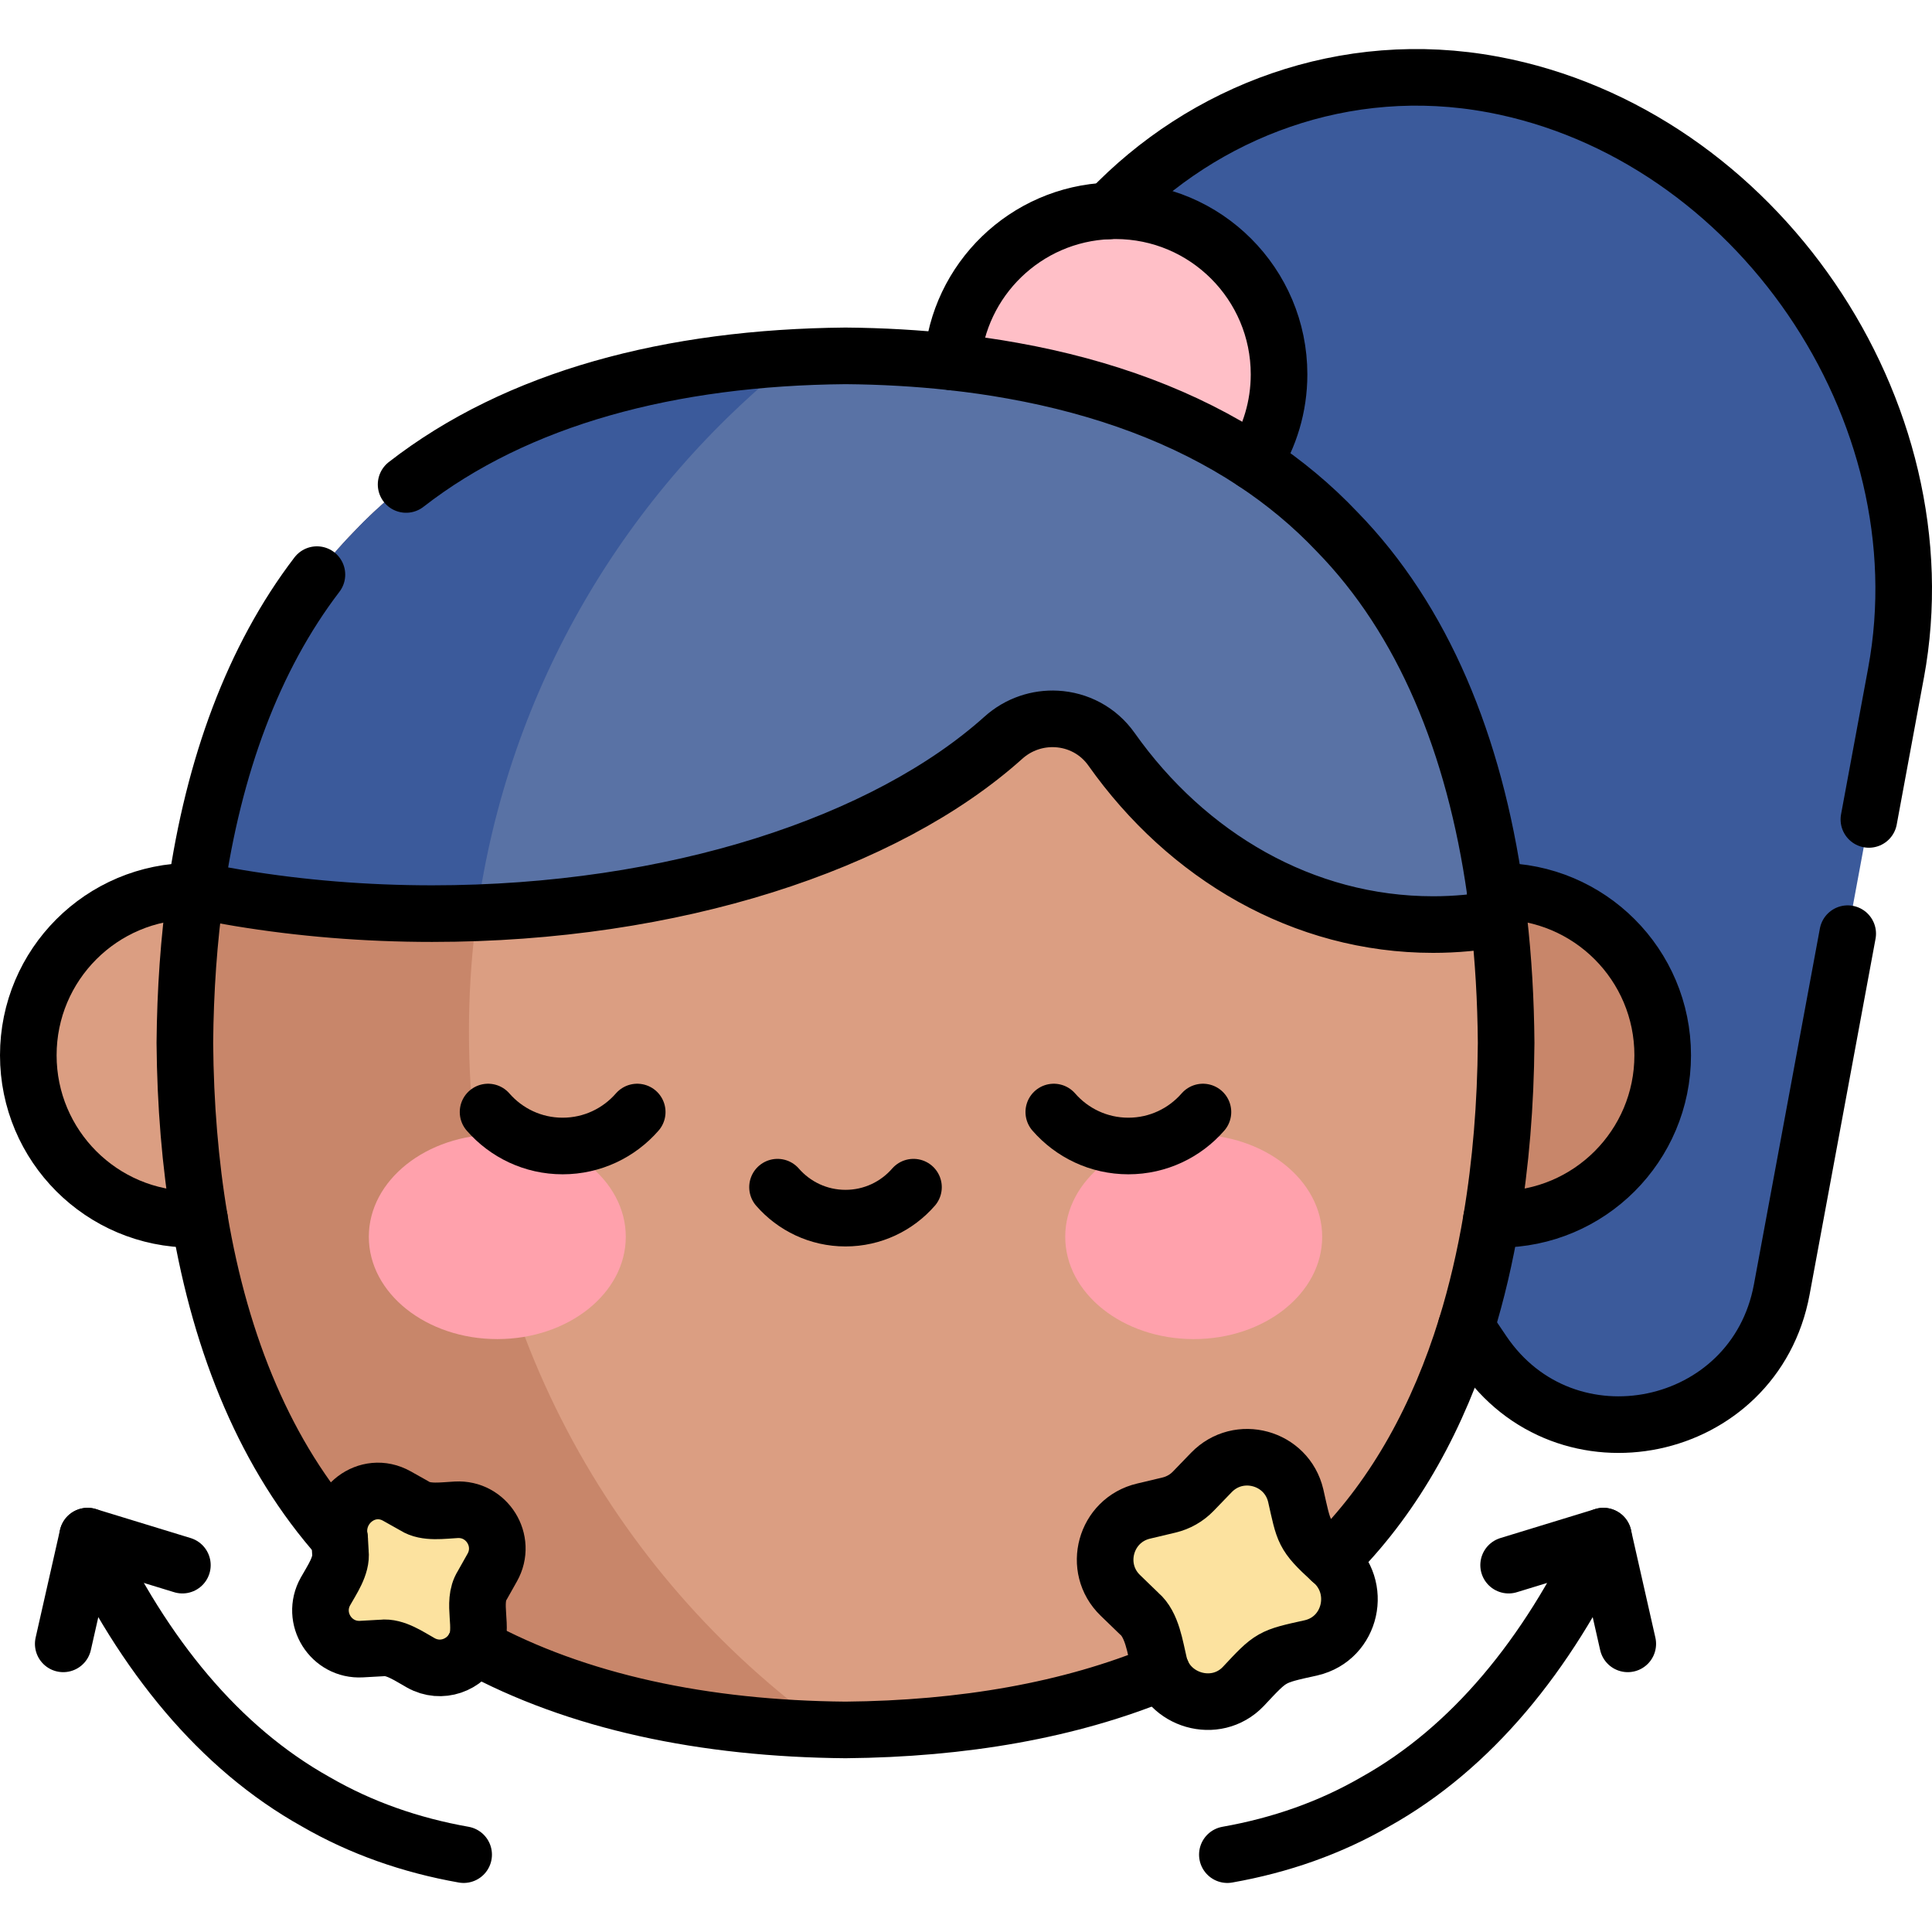 <svg xml:space="preserve" style="enable-background:new 0 0 511.998 511.998;" viewBox="0 0 511.998 511.998" y="0px" x="0px" xmlns:xlink="http://www.w3.org/1999/xlink" xmlns="http://www.w3.org/2000/svg" id="Layer_1" version="1.1">
<g>
	<g>
		<path d="M395.747,22.41c-0.067-0.013-0.134-0.025-0.2-0.038c-73.107-13.63-141.021,48.912-131.688,123.265
			c2.175,17.325,8.634,33.909,18.382,48.369L392.941,358.23c21.876,32.453,72.101,22.014,79.234-16.468
			c0,0,30.261-163.26,30.297-163.452C515.354,108.809,465.348,35.509,395.747,22.41z" style="fill:#3B5A9B;"></path>
		<circle r="43.468" cy="279.657" cx="50.968" style="fill:#DB9E82;"></circle>
		<circle r="43.468" cy="279.657" cx="397.166" style="fill:#C8866A;"></circle>
		<circle r="43.362" cy="99.213" cx="295.596" style="fill:#FFBFC7;"></circle>
		<g>
			<path d="M399.14,276.375c-0.461,56.233-14.441,104.375-44.814,135.466
				c-29.897,31.588-76.188,46.126-130.259,46.606c-54.071-0.479-100.362-15.018-130.259-46.606
				c-30.374-31.092-44.353-79.234-44.814-135.466C49.454,220.142,63.434,172,93.807,140.908
				c29.897-31.588,76.188-46.127,130.259-46.606c54.071,0.48,100.362,15.018,130.259,46.606
				C384.699,172,398.679,220.142,399.14,276.375z" style="fill:#DB9E82;"></path>
			<path d="M124.274,273.355c0-72.456,33.886-136.994,86.672-178.641
				c-48.419,2.573-89.691,17.193-117.139,46.193C63.434,172,49.454,220.142,48.993,276.375
				c0.461,56.233,14.441,104.375,44.814,135.466c29.037,30.68,73.542,45.273,125.617,46.526
				C161.817,417.108,124.274,349.619,124.274,273.355z" style="fill:#C8866A;"></path>
		</g>
		<g>
			<path d="M397.18,243.442c-4.812-42.005-18.602-77.708-42.854-102.533
				c-29.897-31.588-76.188-46.126-130.259-46.606c-54.071,0.479-100.362,15.018-130.259,46.606
				c-22.783,23.322-36.342,56.237-41.891,94.964c19.472,4.035,40.572,6.25,62.618,6.25c64.082,0,120.217-18.659,151.365-46.616
				c8.592-7.712,21.989-6.378,28.656,3.048c20.036,28.327,50.772,46.459,85.237,46.459
				C385.711,245.012,391.517,244.47,397.18,243.442z" style="fill:#5972A5;"></path>
			<path d="M210.946,94.715c-48.419,2.573-89.691,17.193-117.139,46.193
				c-22.783,23.322-36.342,56.237-41.891,94.964c19.472,4.035,40.572,6.25,62.618,6.25c4.004,0,7.976-0.073,11.914-0.216
				C134.683,182.388,165.936,130.227,210.946,94.715z" style="fill:#3B5A9B;"></path>
		</g>
		<ellipse ry="27.114" rx="34.048" cy="327.758" cx="131.79" style="fill:#FFA1AC;"></ellipse>
		<ellipse ry="27.114" rx="34.048" cy="327.758" cx="316.343" style="fill:#FFA1AC;"></ellipse>
		<path d="M105.205,396.478l4.691,2.639c1.714,0.964,3.668,1.417,5.632,1.304l5.373-0.309
			c8.115-0.466,13.537,8.223,9.552,15.307l-2.639,4.691c-0.964,1.714-1.417,3.668-1.304,5.632l0.309,5.373
			c0.466,8.115-8.223,13.537-15.307,9.552l-4.691-2.639c-1.714-0.964-3.668-1.417-5.632-1.304l-5.373,0.309
			c-8.115,0.466-13.537-8.223-9.552-15.307l2.639-4.691c0.964-1.714,1.417-3.668,1.304-5.632l-0.309-5.373
			C89.431,397.915,98.121,392.493,105.205,396.478z" style="fill:#FCE29F;"></path>
		<path d="M343.38,396.359l1.592,6.727c0.582,2.458,1.856,4.697,3.672,6.453l4.97,4.805
			c7.505,7.257,4.02,19.942-6.139,22.346l-6.727,1.592c-2.458,0.582-4.697,1.856-6.453,3.672l-4.805,4.97
			c-7.257,7.505-19.942,4.02-22.346-6.139l-1.592-6.727c-0.582-2.458-1.856-4.697-3.672-6.453l-4.97-4.805
			c-7.505-7.257-4.02-19.942,6.139-22.346l6.727-1.592c2.458-0.582,4.697-1.856,6.453-3.672l4.805-4.97
			C328.291,382.715,340.976,386.2,343.38,396.359z" style="fill:#FCE29F;"></path>
	</g>
	<g>
		<path d="M125.8,436.237c27.12,14.8,60.83,21.88,98.27,22.21c31.06-0.28,59.56-5.19,83.85-15.32" style="fill:none;stroke:#000000;stroke-width:15;stroke-linecap:round;stroke-linejoin:round;stroke-miterlimit:10;"></path>
		<path d="M352.73,413.497c0.54-0.55,1.07-1.1,1.6-1.66c15.59-15.96,26.86-36.42,34.2-60.15c2.81-9.08,5.04-18.64,6.72-28.61
			c2.48-14.74,3.76-30.38,3.89-46.7c-0.09-11.33-0.73-22.34-1.95-32.94h-0.01v-0.01" style="fill:none;stroke:#000000;stroke-width:15;stroke-linecap:round;stroke-linejoin:round;stroke-miterlimit:10;"></path>
		<path d="M90,407.747c-19.33-21.7-31.42-50.81-37.12-84.67c-2.48-14.74-3.76-30.38-3.89-46.7c0.12-13.94,1.06-27.37,2.88-40.18
			c0.02-0.11,0.03-0.22,0.05-0.33" style="fill:none;stroke:#000000;stroke-width:15;stroke-linecap:round;stroke-linejoin:round;stroke-miterlimit:10;"></path>
		<path d="M51.87,236.197c-0.3-0.01-0.6-0.01-0.9-0.01c-24.01,0-43.47,19.46-43.47,43.47s19.46,43.47,43.47,43.47
			c0.64,0,1.28-0.01,1.91-0.05" style="fill:none;stroke:#000000;stroke-width:15;stroke-linecap:round;stroke-linejoin:round;stroke-miterlimit:10;"></path>
		<path d="M396.25,236.197c0.3-0.01,0.61-0.01,0.92-0.01c24,0,43.46,19.46,43.46,43.47s-19.46,43.47-43.46,43.47
			c-0.64,0-1.28-0.01-1.92-0.05" style="fill:none;stroke:#000000;stroke-width:15;stroke-linecap:round;stroke-linejoin:round;stroke-miterlimit:10;"></path>
		<path d="M107.621,128.387c29.486-22.942,70.115-33.677,116.449-34.08c9.69,0.08,19.14,0.62,28.29,1.63c5.46,0.6,10.81,1.36,16.04,2.31
			c24.11,4.32,45.73,12.27,63.82,24.2c8.11,5.35,15.51,11.49,22.11,18.46c22.84,23.39,36.41,56.43,41.92,95.29
			c0.34,2.39,0.65,4.8,0.93,7.23v0.01c-5.66,1.03-11.47,1.58-17.39,1.58c-34.46,0-65.2-18.14-85.23-46.46
			c-3.54-5.01-8.98-7.73-14.58-8.03c-4.96-0.27-10.05,1.36-14.08,4.98c-31.15,27.96-87.28,46.61-151.37,46.61
			c-17.76,0-34.91-1.44-51.09-4.11c-3.16-0.52-6.28-1.09-9.36-1.7c-0.72-0.15-1.44-0.29-2.16-0.44
			c4.7-32.792,15.138-61.424,32.068-83.587" style="fill:none;stroke:#000000;stroke-width:15;stroke-linecap:round;stroke-linejoin:round;stroke-miterlimit:10;"></path>
		<path d="M489.66,247.429c-8.104,43.725-17.48,94.328-17.48,94.328c-7.14,38.49-57.36,48.93-79.24,16.47l-4.41-6.54" style="fill:none;stroke:#000000;stroke-width:15;stroke-linecap:round;stroke-linejoin:round;stroke-miterlimit:10;"></path>
		<path d="M293.87,55.887c25.09-26.36,62.65-40.79,101.68-33.51c0.06,0.01,0.13,0.02,0.2,0.03c69.6,13.1,119.6,86.4,106.72,155.9
			c-0.009,0.06-3.048,16.46-7.197,38.849" style="fill:none;stroke:#000000;stroke-width:15;stroke-linecap:round;stroke-linejoin:round;stroke-miterlimit:10;"></path>
		<path d="M332.22,122.447c4.26-6.72,6.74-14.69,6.74-23.23c0-23.95-19.42-43.37-43.36-43.37c-0.58,0-1.16,0.01-1.73,0.04
			c-22.06,0.86-39.89,18.2-41.51,40.05" style="fill:none;stroke:#000000;stroke-width:15;stroke-linecap:round;stroke-linejoin:round;stroke-miterlimit:10;"></path>
		<path d="M129.343,294.697c4.805,5.514,11.874,9.003,19.763,9.003c7.888,0,14.958-3.49,19.763-9.003" style="fill:none;stroke:#000000;stroke-width:15;stroke-linecap:round;stroke-linejoin:round;stroke-miterlimit:10;"></path>
		<path d="M318.79,294.697c-4.805,5.514-11.874,9.003-19.763,9.003s-14.958-3.49-19.763-9.003" style="fill:none;stroke:#000000;stroke-width:15;stroke-linecap:round;stroke-linejoin:round;stroke-miterlimit:10;"></path>
		<path d="M206.051,314.611c4.38,5.026,10.824,8.207,18.015,8.207c7.191,0,13.635-3.181,18.015-8.207" style="fill:none;stroke:#000000;stroke-width:15;stroke-linecap:round;stroke-linejoin:round;stroke-miterlimit:10;"></path>
		<path d="M122.871,491.5c-14.075-2.488-27.233-7.092-39.19-14.016c-25.498-14.231-45.626-38.834-60.46-70.396l-6.462,28.549" style="fill:none;stroke:#000000;stroke-width:15;stroke-linecap:round;stroke-linejoin:round;stroke-miterlimit:10;"></path>
		
			<line y2="414.775" x2="48.334" y1="407.088" x1="23.222" style="fill:none;stroke:#000000;stroke-width:15;stroke-linecap:round;stroke-linejoin:round;stroke-miterlimit:10;"></line>
		<path d="M325.262,491.5c14.075-2.488,27.233-7.092,39.19-14.016c25.498-14.231,45.626-38.834,60.46-70.396l6.462,28.549" style="fill:none;stroke:#000000;stroke-width:15;stroke-linecap:round;stroke-linejoin:round;stroke-miterlimit:10;"></path>
		
			<line y2="414.775" x2="399.799" y1="407.088" x1="424.911" style="fill:none;stroke:#000000;stroke-width:15;stroke-linecap:round;stroke-linejoin:round;stroke-miterlimit:10;"></line>
		<path d="M130.45,415.417l-2.64,4.69c-2.984,4.705,0.564,11.383-2.01,16.13c-2.46,5-8.85,7.49-14.29,4.43
			c-2.924-1.62-6.804-4.378-10.32-3.94c0,0-5.37,0.3-5.37,0.3c-8.12,0.47-13.54-8.22-9.56-15.3c1.621-2.922,4.378-6.812,3.95-10.32
			c0,0-0.21-3.66-0.21-3.66c-1.602-8.645,7.349-15.684,15.2-11.27c0,0,4.7,2.64,4.7,2.64c2.946,1.935,7.685,1.143,11,0.99
			C129.02,399.647,134.44,408.337,130.45,415.417z" style="fill:none;stroke:#000000;stroke-width:15;stroke-linecap:round;stroke-linejoin:round;stroke-miterlimit:10;"></path>
		<path d="M347.47,436.687c-10.705,2.365-10.514,2.251-17.98,10.24c-7.314,7.652-20.164,3.721-22.35-6.14
			c-1.015-4.17-1.787-10.244-5.26-13.18c0,0-4.97-4.81-4.97-4.81c-7.51-7.25-4.02-19.94,6.14-22.34l6.73-1.6
			c2.45-0.58,4.69-1.85,6.45-3.67l4.8-4.97c7.26-7.5,19.95-4.02,22.35,6.14c2.199,9.674,1.869,10.32,9.35,17.14
			C361.169,420.43,358.202,434.178,347.47,436.687z" style="fill:none;stroke:#000000;stroke-width:15;stroke-linecap:round;stroke-linejoin:round;stroke-miterlimit:10;"></path>
	</g>
</g>
<g>
</g>
<g>
</g>
<g>
</g>
<g>
</g>
<g>
</g>
<g>
</g>
<g>
</g>
<g>
</g>
<g>
</g>
<g>
</g>
<g>
</g>
<g>
</g>
<g>
</g>
<g>
</g>
<g>
</g>
</svg>